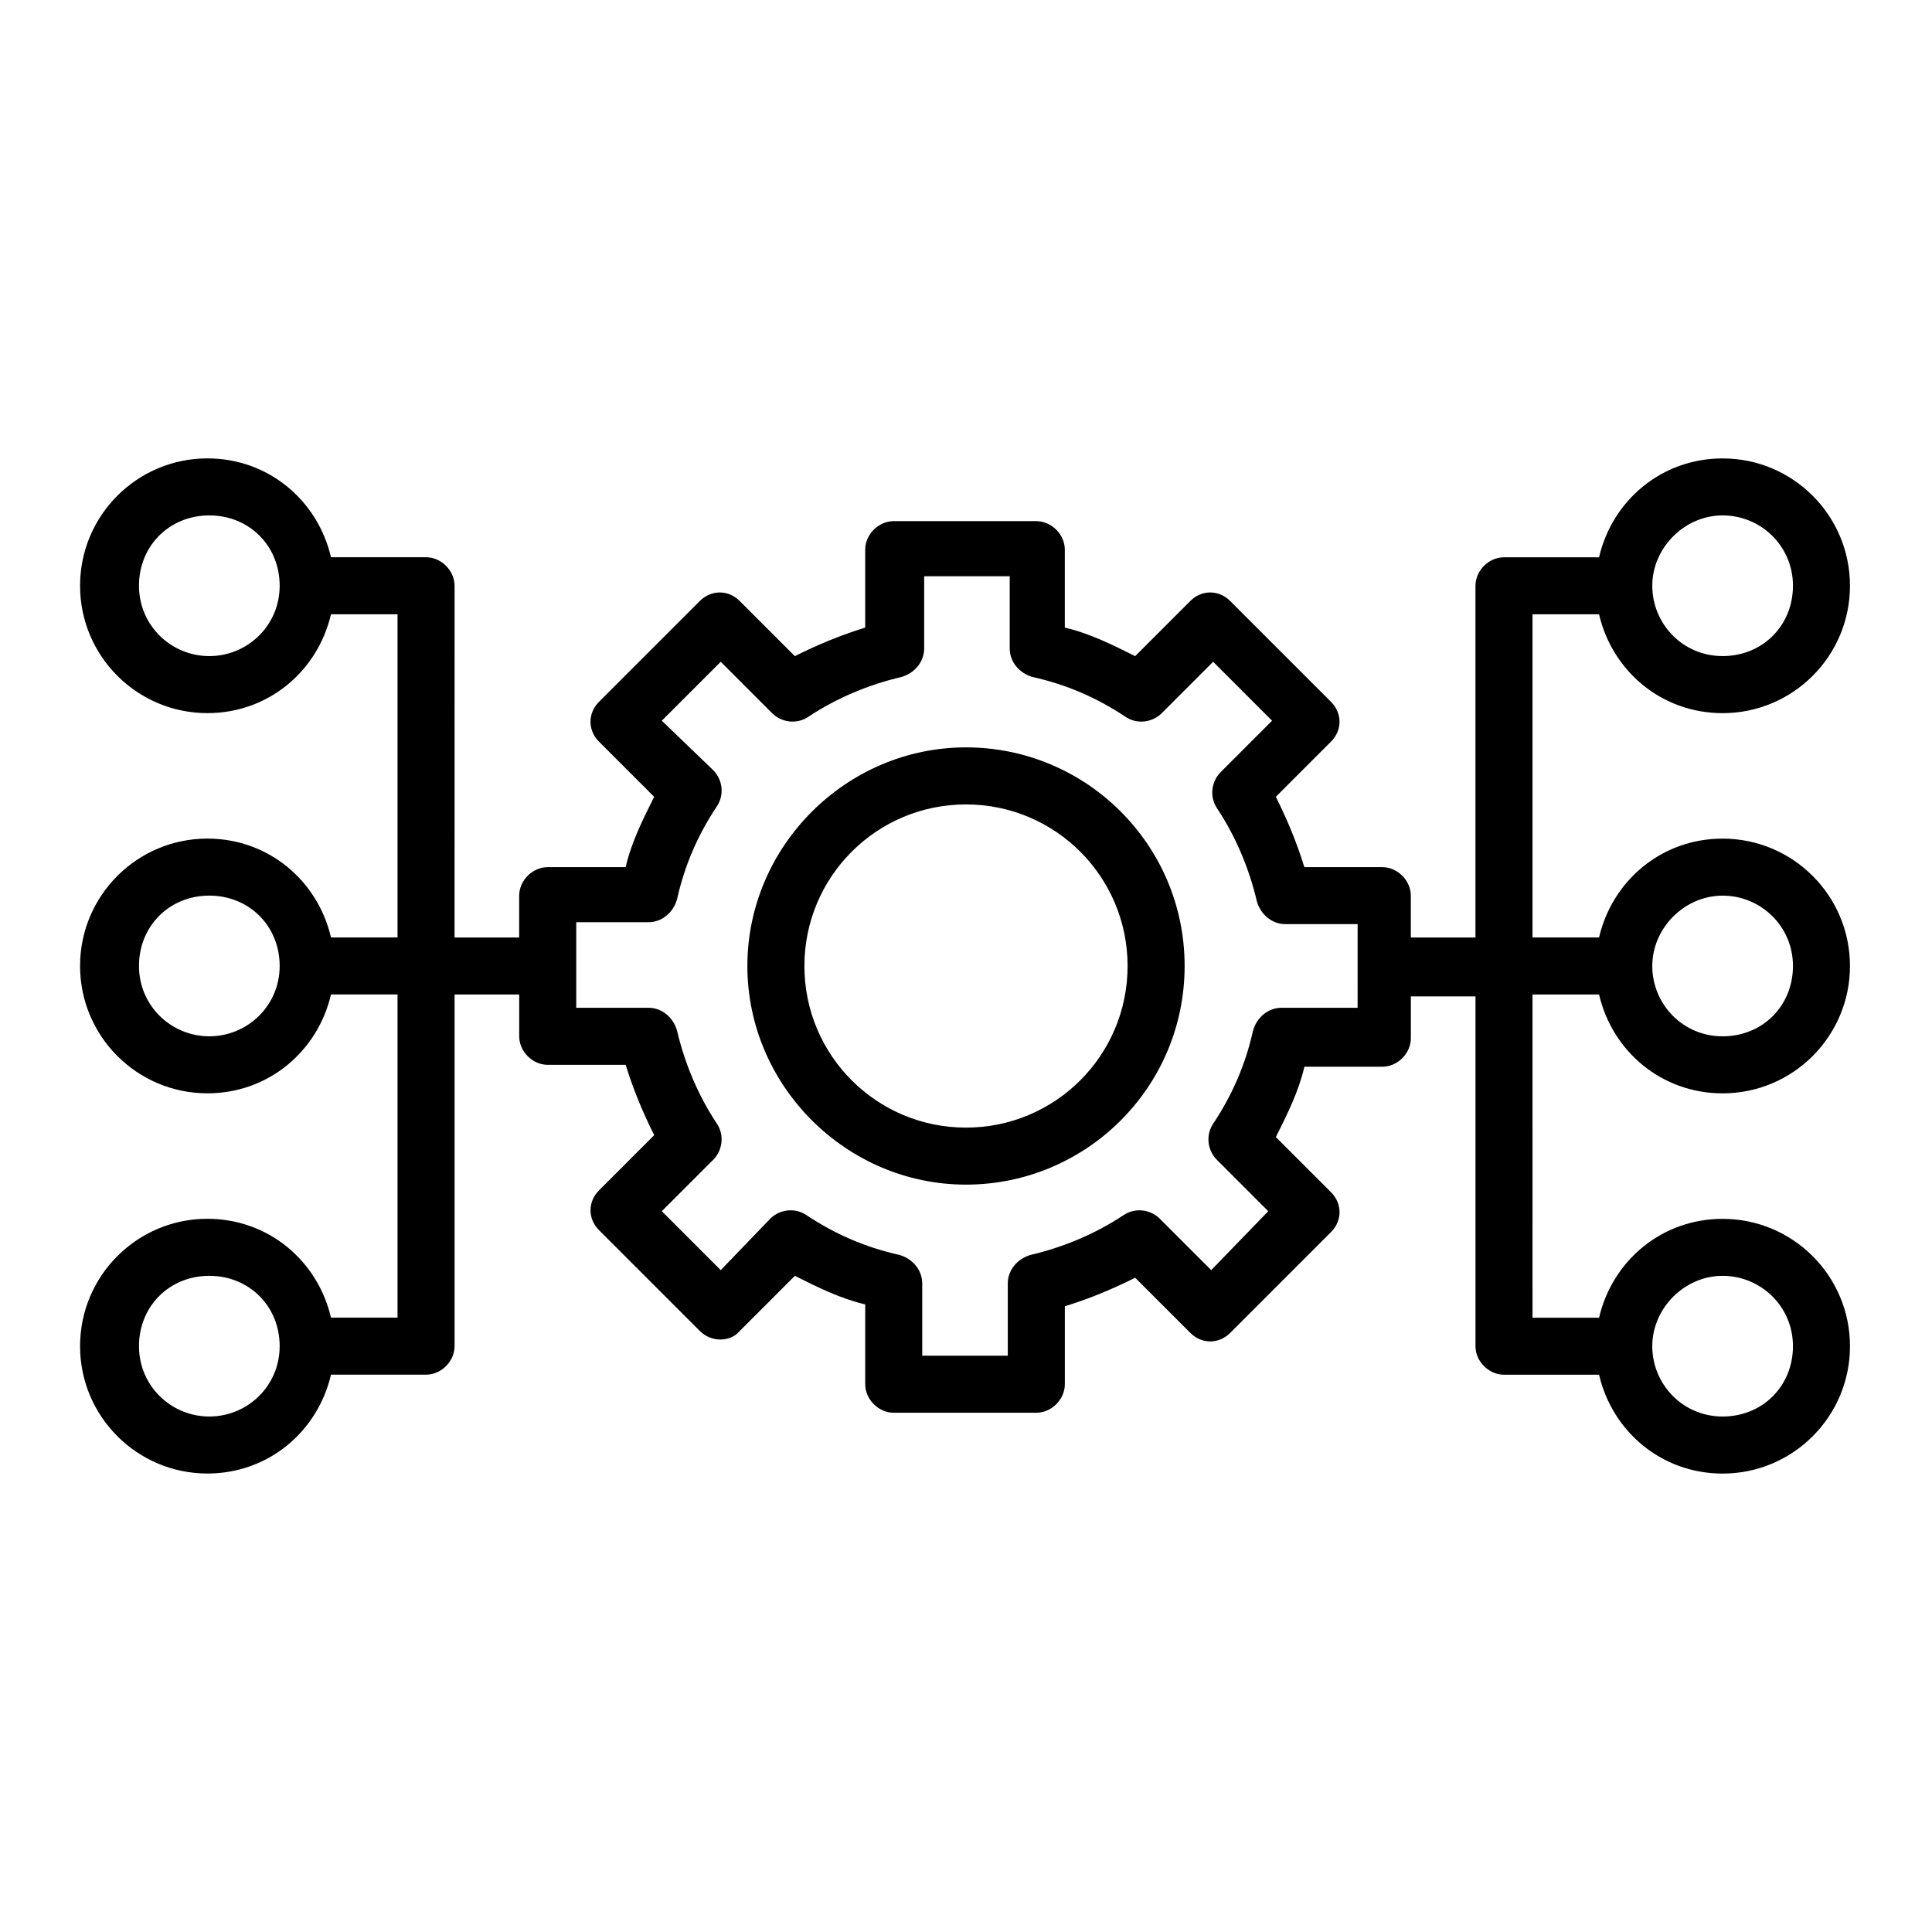 <?xml version="1.0" encoding="UTF-8"?>
<!-- Uploaded to: ICON Repo, www.iconrepo.com, Generator: ICON Repo Mixer Tools -->
<svg fill="#000000" width="800px" height="800px" version="1.1" viewBox="144 144 512 512" xmlns="http://www.w3.org/2000/svg">
 <g>
  <path d="m400 342.06c-31.738 0-57.938 26.199-57.938 57.938-0.004 31.742 26.195 57.941 57.938 57.941 31.738 0 57.938-25.695 57.938-57.938 0-32.246-26.199-57.941-57.938-57.941zm0 100.77c-23.68 0-42.824-19.145-42.824-42.824s19.145-42.824 42.824-42.824 42.824 19.145 42.824 42.824c0 23.676-19.148 42.824-42.824 42.824z"/>
  <path d="m550.13 407.55h17.633c3.527 15.113 16.625 26.199 32.746 26.199 18.641 0 33.754-15.113 33.754-33.754s-15.113-33.754-33.754-33.754c-16.121 0-29.223 11.082-32.746 26.199h-17.633v-85.648h17.633c3.527 15.113 16.625 26.199 32.746 26.199 18.641 0 33.754-15.113 33.754-33.754 0-18.641-15.113-33.754-33.754-33.754-16.121 0-29.223 11.082-32.746 26.199h-25.191c-4.031 0-7.559 3.527-7.559 7.559v93.203h-17.129v-11.082c0-4.031-3.527-7.559-7.559-7.559h-20.656c-2.016-6.551-4.535-12.594-7.559-18.641l14.609-14.609c3.023-3.023 3.023-7.559 0-10.578l-26.703-26.703c-3.023-3.023-7.559-3.023-10.578 0l-14.609 14.609c-6.047-3.023-12.09-6.047-18.641-7.559v-20.656c0-4.031-3.527-7.559-7.559-7.559h-37.785c-4.031 0-7.559 3.527-7.559 7.559v20.656c-6.551 2.016-12.594 4.535-18.641 7.559l-14.609-14.609c-3.023-3.023-7.559-3.023-10.578 0l-26.703 26.703c-3.023 3.023-3.023 7.559 0 10.578l14.609 14.609c-3.023 6.047-6.047 12.09-7.559 18.641h-20.656c-4.031 0-7.559 3.527-7.559 7.559v11.082h-17.129l0.008-93.211c0-4.031-3.527-7.559-7.559-7.559h-25.191c-3.527-15.113-16.625-26.199-32.746-26.199-18.641 0-33.754 15.113-33.754 33.754s15.113 33.754 33.754 33.754c16.121 0 29.223-11.082 32.746-26.199h17.633v85.648h-17.633c-3.527-15.113-16.625-26.199-32.746-26.199-18.641 0-33.754 15.113-33.754 33.754 0 18.641 15.113 33.754 33.754 33.754 16.121 0 29.223-11.082 32.746-26.199h17.633v85.648h-17.633c-3.527-15.113-16.625-26.199-32.746-26.199-18.641 0-33.754 15.113-33.754 33.754s15.113 33.754 33.754 33.754c16.121 0 29.223-11.082 32.746-26.199h25.191c4.031 0 7.559-3.527 7.559-7.559v-93.191h17.129v11.082c0 4.031 3.527 7.559 7.559 7.559h20.656c2.016 6.551 4.535 12.594 7.559 18.641l-14.609 14.609c-3.023 3.023-3.023 7.559 0 10.578l26.703 26.703c3.023 3.023 8.062 3.023 10.578 0l14.609-14.609c6.047 3.023 12.09 6.047 18.641 7.559v21.16c0 4.031 3.527 7.559 7.559 7.559h37.785c4.031 0 7.559-3.527 7.559-7.559v-20.656c6.551-2.016 12.594-4.535 18.641-7.559l14.609 14.609c3.023 3.023 7.559 3.023 10.578 0l26.703-26.703c3.023-3.023 3.023-7.559 0-10.578l-14.609-14.609c3.023-6.047 6.047-12.09 7.559-18.641h20.656c4.031 0 7.559-3.527 7.559-7.559v-11.082h17.129l-0.004 92.703c0 4.031 3.527 7.559 7.559 7.559h25.191c3.527 15.113 16.625 26.199 32.746 26.199 18.641 0 33.754-15.113 33.754-33.754s-15.113-33.754-33.754-33.754c-16.121 0-29.223 11.082-32.746 26.199h-17.633zm50.383-26.195c10.078 0 18.641 8.062 18.641 18.641s-8.062 18.641-18.641 18.641c-10.582 0-18.641-8.566-18.641-18.641 0-10.078 8.562-18.641 18.641-18.641zm0-100.77c10.078 0 18.641 8.062 18.641 18.641s-8.062 18.641-18.641 18.641c-10.582 0.004-18.641-8.562-18.641-18.637 0-10.078 8.562-18.645 18.641-18.645zm-401.04 37.285c-10.078 0-18.641-8.062-18.641-18.641s8.062-18.641 18.641-18.641 18.641 8.062 18.641 18.641c0.004 10.578-8.562 18.641-18.641 18.641zm0 100.76c-10.078 0-18.641-8.062-18.641-18.641s8.062-18.641 18.641-18.641 18.641 8.062 18.641 18.641c0.004 10.578-8.562 18.641-18.641 18.641zm0 100.76c-10.078 0-18.641-8.062-18.641-18.641s8.062-18.641 18.641-18.641 18.641 8.062 18.641 18.641c0.004 10.578-8.562 18.641-18.641 18.641zm303.3-108.32h-19.145c-3.527 0-6.551 2.519-7.559 6.047-2.016 9.07-5.543 17.129-10.578 24.688-2.016 3.023-1.512 7.055 1.008 9.574l13.602 13.602-15.117 15.617-13.602-13.602c-2.519-2.519-6.551-3.023-9.574-1.008-7.559 5.039-16.121 8.566-24.688 10.578-3.527 1.008-6.047 4.031-6.047 7.559v19.145h-22.672v-19.145c0-3.527-2.519-6.551-6.047-7.559-9.07-2.016-17.129-5.543-24.688-10.578-3.023-2.016-7.055-1.512-9.574 1.008l-13.09 13.602-15.617-15.621 13.602-13.602c2.519-2.519 3.023-6.551 1.008-9.574-5.039-7.559-8.566-16.121-10.578-24.688-1.008-3.527-4.031-6.047-7.559-6.047h-19.145v-22.672h19.145c3.527 0 6.551-2.519 7.559-6.047 2.016-9.07 5.543-17.129 10.578-24.688 2.016-3.023 1.512-7.055-1.008-9.574l-13.602-13.09 15.617-15.617 13.602 13.602c2.519 2.519 6.551 3.023 9.574 1.008 7.559-5.039 16.121-8.566 24.688-10.578 3.527-1.008 6.047-4.031 6.047-7.559v-19.145h22.672v19.145c0 3.527 2.519 6.551 6.047 7.559 9.07 2.016 17.129 5.543 24.688 10.578 3.023 2.016 7.055 1.512 9.574-1.008l13.602-13.602 15.617 15.617-13.602 13.602c-2.519 2.519-3.023 6.551-1.008 9.574 5.039 7.559 8.566 16.121 10.578 24.688 1.008 3.527 4.031 6.047 7.559 6.047h19.145l-0.004 22.164zm97.738 71.039c10.078 0 18.641 8.062 18.641 18.641s-8.062 18.641-18.641 18.641c-10.582 0-18.641-8.566-18.641-18.641 0-10.078 8.562-18.641 18.641-18.641z"/>
 </g>
</svg>